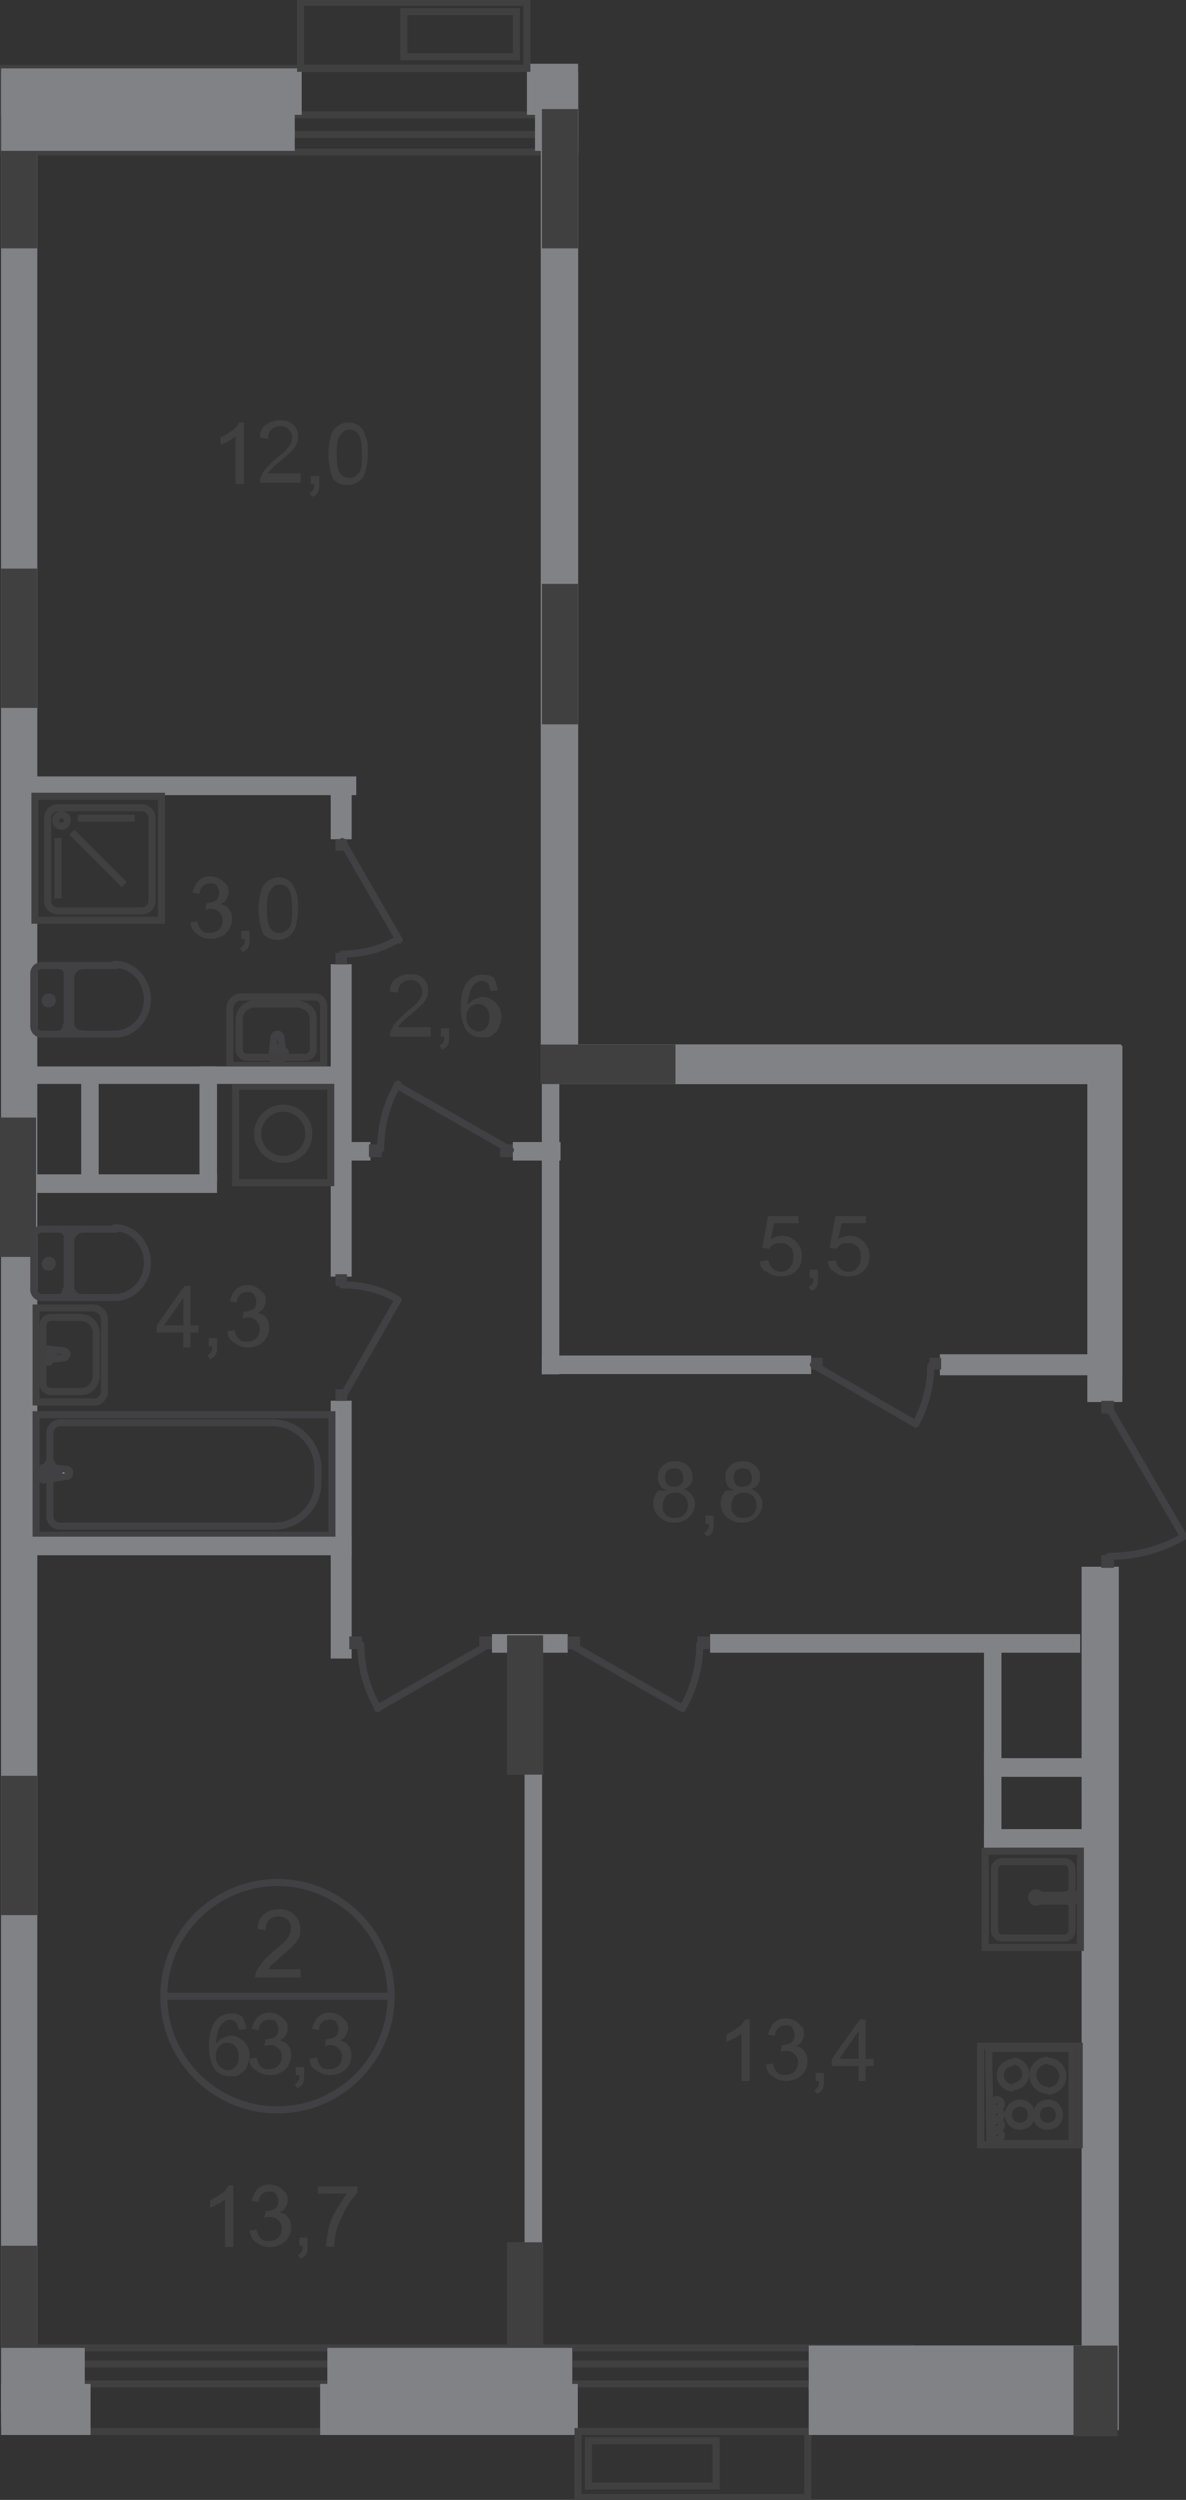 <?xml version="1.0" encoding="utf-8"?>
<!-- Generator: Adobe Illustrator 26.0.0, SVG Export Plug-In . SVG Version: 6.00 Build 0)  -->
<svg version="1.1" id="Слой_1" xmlns="http://www.w3.org/2000/svg" xmlns:xlink="http://www.w3.org/1999/xlink" x="0px" y="0px"
	 viewBox="0 0 513.4 1082" style="enable-background:new 0 0 513.4 1082;" xml:space="preserve">
<rect x="0" y="0" width="513.4" height="1082" fill="#333333" stroke="none"/>
<style type="text/css">
	.st0{fill-rule:evenodd;clip-rule:evenodd;fill:#808285;}
	.st1{fill-rule:evenodd;clip-rule:evenodd;fill:#404041;}
	.st2{fill:none;stroke:#414042;stroke-width:3;stroke-miterlimit:22.926;}
	.st3{fill:#FFFFFF;}
	.st4{fill:none;stroke:#414042;stroke-width:3;stroke-linecap:round;stroke-linejoin:round;stroke-miterlimit:10;}
	.st5{fill:none;stroke:#404041;stroke-width:3;stroke-miterlimit:22.926;}
	.st6{fill:none;stroke:#404041;stroke-width:3;stroke-miterlimit:10;}
	.st7{fill:#414042;}
	.st8{fill:none;stroke:#414042;stroke-width:3;}
	.st9{fill:#404041;}
</style>
<rect x="0.5" y="36.2" class="st0" width="15.6" height="1008.2"/>
<rect x="0.5" y="47.2" class="st1" width="15.6" height="60.3"/>
<rect x="0.5" y="246.1" class="st1" width="15.6" height="60.3"/>
<rect x="0.5" y="972" class="st1" width="15.6" height="60.3"/>
<rect x="0.5" y="768.6" class="st1" width="15.6" height="60.3"/>
<rect x="8" y="508.3" class="st0" width="85.9" height="8"/>
<rect y="483.7" class="st1" width="15.6" height="60.3"/>
<rect x="35.2" y="465.1" class="st0" width="7.5" height="50.2"/>
<rect x="143.2" y="606.3" class="st0" width="9" height="111.5"/>
<rect x="14.6" y="336.1" class="st0" width="139.6" height="8"/>
<rect x="143.2" y="417.4" class="st0" width="9" height="135.1"/>
<rect x="86.4" y="461.6" class="st0" width="7.5" height="50.2"/>
<rect x="143.2" y="339.6" class="st0" width="9" height="23.6"/>
<rect x="15.6" y="612.3" class="st2" width="128.1" height="52.2"/>
<path class="st2" d="M118,615.8H26.1c-2.5,0-4.5,2-4.5,4.5v36.2c0,2,2,4,4,4h93.4c10,0,18.6-8.5,18.6-18.6v-6.5
	C137.6,624.9,128.6,615.8,118,615.8z"/>
<path class="st3" d="M28.6,639l-9.5,1.5c-2,0.5-2-5.5,0-5.5l9.5,1c1,0,1.5,0.5,1.5,1.5S29.6,639,28.6,639z"/>
<path class="st2" d="M28.6,639l-9.5,1.5c-2,0.5-2-5.5,0-5.5l9.5,1c1,0,1.5,0.5,1.5,1.5S29.6,639,28.6,639z"/>
<path class="st4" d="M28.6,639l-9.5,1.5c-2,0.5-2-5.5,0-5.5l9.5,1c1,0,1.5,0.5,1.5,1.5S29.6,639,28.6,639z"/>
<path class="st3" d="M21.6,641L21.6,641c-0.5,0-1-0.5-1-1v-2h-2c-0.5,0-1-0.5-1-1s0.5-1,1-1h2v-2c0-0.5,0.5-1,1-1c0.5,0,1,0.5,1,1v2
	h2c0.5,0,1,0.5,1,1s-0.5,1-1,1h-2v2C22.1,640.5,22.1,641,21.6,641z"/>
<path class="st4" d="M21.6,641L21.6,641c-0.5,0-1-0.5-1-1v-2h-2c-0.5,0-1-0.5-1-1s0.5-1,1-1h2v-2c0-0.5,0.5-1,1-1c0.5,0,1,0.5,1,1v2
	h2c0.5,0,1,0.5,1,1s-0.5,1-1,1h-2v2C22.1,640.5,22.1,641,21.6,641z"/>
<path class="st4" d="M21.6,641L21.6,641c-0.5,0-1-0.5-1-1v-2h-2c-0.5,0-1-0.5-1-1s0.5-1,1-1h2v-2c0-0.5,0.5-1,1-1c0.5,0,1,0.5,1,1v2
	h2c0.5,0,1,0.5,1,1s-0.5,1-1,1h-2v2C22.1,640.5,22.1,641,21.6,641z"/>
<path class="st4" d="M27.6,587.7l-8.5,1c-1.5,0-2-5,0-5l8.5,1c0.5,0,1.5,0.5,1.5,1.5C28.6,587.2,28.1,587.7,27.6,587.7z"/>
<path class="st4" d="M21.1,589.7L21.1,589.7c-0.5,0-0.5-0.5-0.5-0.5v-1.5h-1.5c-0.5,0-0.5-0.5-0.5-0.5c0-0.5,0.5-0.5,0.5-0.5h1.5
	v-1.5c0-0.5,0.5-0.5,0.5-0.5c0.5,0,0.5,0.5,0.5,0.5v1.5h1.5c0.5,0,0.5,0.5,0.5,0.5c0,0.5-0.5,0.5-0.5,0.5h-1.5v1.5
	C21.6,589.2,21.1,589.7,21.1,589.7z"/>
<path class="st5" d="M41.2,606.8H15.6v-40.7h24.6c2.5,0,5,2,5,5v32.1C44.7,604.8,43.2,606.8,41.2,606.8z"/>
<path class="st5" d="M35.2,602.3H22.1c-2,0-3.5-1.5-3.5-3.5v-25.1c0-2,1.5-3.5,3.5-3.5h12.6c4,0,7,3,7,7v18.1
	C41.7,599.3,38.7,602.3,35.2,602.3z"/>
<rect x="102" y="470.2" class="st5" width="41.2" height="41.7"/>
<path class="st5" d="M122.6,501.8L122.6,501.8c-6,0-11.1-5-11.1-11.1l0,0c0-6,5-11.1,11.1-11.1l0,0c6,0,11.1,5,11.1,11.1l0,0
	C133.6,497.3,128.6,501.8,122.6,501.8z"/>
<rect x="147.2" y="494.3" class="st0" width="7.5" height="8"/>
<path class="st4" d="M121.6,449.1l1,8.5c0,1.5-5,2-5,0l1-8.5c0-0.5,0.5-1.5,1.5-1.5C121.1,447.6,121.6,448.6,121.6,449.1z"/>
<path class="st4" d="M123.6,455.6L123.6,455.6c0,0.5-0.5,0.5-0.5,0.5h-1.5v1.5c0,0.5-0.5,0.5-0.5,0.5c-0.5,0-0.5-0.5-0.5-0.5v-1.5
	h-1.5c-0.5,0-0.5-0.5-0.5-0.5c0-0.5,0.5-0.5,0.5-0.5h1.5v-1.5c0-0.5,0.5-0.5,0.5-0.5c0.5,0,0.5,0.5,0.5,0.5v1.5h1.5
	C123.1,455.1,123.6,455.1,123.6,455.6z"/>
<path class="st5" d="M140.1,435.5v25.6H99.5v-24.6c0-2.5,2-5,5-5h32.1C138.6,431.5,140.1,433.5,140.1,435.5z"/>
<path class="st5" d="M135.6,441v13.1c0,2-1.5,3.5-3.5,3.5H107c-2,0-3.5-1.5-3.5-3.5v-12.6c0-4,3-7,7-7h18.1
	C133.1,435,135.6,437.5,135.6,441z"/>
<path class="st4" d="M18.1,417.9c-2,0-3.5,1.5-3.5,3.5"/>
<line class="st4" x1="18.1" y1="417.9" x2="50.2" y2="417.9"/>
<path class="st4" d="M49.7,447.6c7.5,0,14.1-6.5,14.1-15.1c0-8-6-15.1-14.1-15.1"/>
<line class="st4" x1="50.2" y1="447.6" x2="18.6" y2="447.6"/>
<path class="st4" d="M14.6,444.1c0,2,1.5,3.5,3.5,3.5"/>
<line class="st4" x1="14.6" y1="444.1" x2="14.6" y2="421.9"/>
<path class="st4" d="M19.6,433c0,1,0.5,1.5,1.5,1.5s1.5-1,1.5-1.5c0-1-0.5-1.5-1.5-1.5C20.6,431.5,19.6,432,19.6,433z"/>
<path class="st4" d="M25.1,447.6c2,0,3.5-1.5,3.5-3.5"/>
<line class="st4" x1="29.1" y1="444.1" x2="29.1" y2="421.9"/>
<path class="st4" d="M29.1,421.4c0-2-1.5-3.5-3.5-3.5"/>
<path class="st4" d="M35.7,417.9c-2.5,0-5,2.5-5,5"/>
<line class="st4" x1="30.6" y1="423" x2="30.6" y2="443"/>
<path class="st4" d="M30.6,442.5c0,3,2,5,5,5"/>
<rect x="15.1" y="344.6" class="st5" width="54.8" height="53.7"/>
<path class="st5" d="M65.8,354.1v35.7c0,2.5-2,4.5-4.5,4.5H25.1c-2.5,0-4.5-2-4.5-4.5v-35.7c0-2.5,2-4.5,4.5-4.5h36.2
	C63.8,349.6,65.8,351.6,65.8,354.1z"/>
<path class="st5" d="M29.1,355.1L29.1,355.1c0,1.5-1,2.5-2.5,2.5l0,0c-1.5,0-2.5-1-2.5-2.5l0,0c0-1.5,1-2.5,2.5-2.5l0,0
	C28.1,352.6,29.1,353.6,29.1,355.1z"/>
<line class="st5" x1="25.1" y1="362.7" x2="25.1" y2="388.8"/>
<line class="st5" x1="33.7" y1="354.1" x2="58.3" y2="354.1"/>
<line class="st5" x1="31.1" y1="360.2" x2="53.7" y2="382.8"/>
<rect x="12.6" y="461.6" class="st0" width="134.1" height="7.5"/>
<rect x="6.5" y="665.1" class="st0" width="145.7" height="8"/>
<path class="st4" d="M18.1,532c-2,0-3.5,1.5-3.5,3.5"/>
<line class="st4" x1="18.1" y1="532" x2="50.2" y2="532"/>
<path class="st4" d="M49.7,561.6c7.5,0,14.1-6.5,14.1-15.1c0-8-6-15.1-14.1-15.1"/>
<line class="st4" x1="50.2" y1="561.6" x2="18.6" y2="561.6"/>
<path class="st4" d="M14.6,558.1c0,2,1.5,3.5,3.5,3.5"/>
<line class="st4" x1="14.6" y1="558.6" x2="14.6" y2="536"/>
<path class="st4" d="M19.6,547c0,1,0.5,1.5,1.5,1.5s1.5-1,1.5-1.5c0-1-0.5-1.5-1.5-1.5C20.6,545.5,19.6,546,19.6,547z"/>
<path class="st4" d="M25.1,561.6c2,0,3.5-1.5,3.5-3.5"/>
<line class="st4" x1="29.1" y1="558.6" x2="29.1" y2="536"/>
<path class="st4" d="M29.1,535.5c0-2-1.5-3.5-3.5-3.5"/>
<path class="st4" d="M35.7,532c-2.5,0-5,2.5-5,5"/>
<line class="st4" x1="30.6" y1="537.5" x2="30.6" y2="557.1"/>
<path class="st4" d="M30.6,556.6c0,3,2,5,5,5"/>
<rect x="234.1" y="31.6" class="st0" width="16.1" height="437"/>
<rect x="234.6" y="47.2" class="st1" width="15.6" height="60.3"/>
<rect x="234.6" y="252.7" class="st1" width="15.6" height="60.8"/>
<rect x="406.9" y="586.2" class="st0" width="71.8" height="9"/>
<rect x="470.7" y="452.6" class="st0" width="15.1" height="154.2"/>
<rect x="234.6" y="452.1" class="st0" width="250.7" height="17.1"/>
<rect x="234.1" y="452.1" class="st1" width="58.3" height="17.1"/>
<rect x="227.1" y="716.3" class="st0" width="7.5" height="327"/>
<rect x="219.5" y="970.5" class="st1" width="15.6" height="60.8"/>
<rect x="234.6" y="468.2" class="st0" width="7.5" height="126.6"/>
<rect x="234.6" y="586.7" class="st0" width="116.5" height="8"/>
<rect x="222" y="494.3" class="st0" width="20.6" height="8"/>
<rect x="145.7" y="494.3" class="st0" width="14.6" height="8"/>
<rect x="307.4" y="707.3" class="st0" width="160.2" height="8"/>
<rect x="426" y="761" class="st0" width="45.7" height="8"/>
<rect x="426" y="710.8" class="st0" width="7.5" height="89.4"/>
<rect x="426" y="791.7" class="st0" width="45.7" height="8"/>
<line class="st6" x1="464.1" y1="927.8" x2="464.1" y2="886.6"/>
<line class="st6" x1="464.1" y1="886.6" x2="428" y2="886.6"/>
<line class="st6" x1="428" y1="886.6" x2="428.5" y2="927.8"/>
<line class="st6" x1="428.5" y1="927.8" x2="464.1" y2="927.8"/>
<path class="st6" d="M438.5,892.1c3,0,5.5,2.5,5.5,5.5s-2.5,5.5-5.5,5.5"/>
<path class="st6" d="M438.5,903.7c-3,0-5.5-2.5-5.5-5.5s2.5-5.5,5.5-5.5"/>
<path class="st6" d="M453.6,910.2c2.5,0,5,2,5,5s-2,5-5,5"/>
<path class="st6" d="M453.6,920.3c-3,0-5-2-5-5c0-2.5,2-5,5-5"/>
<path class="st6" d="M441.5,910.2c2.5,0,5,2,5,5s-2,5-5,5"/>
<path class="st6" d="M441.5,920.3c-2.5,0-5-2-5-5c0-2.5,2-5,5-5"/>
<path class="st6" d="M453.6,892.1c3.5,0,6.5,3,6.5,6.5c0,3.5-3,6.5-6.5,6.5"/>
<path class="st6" d="M453.6,904.7c-3.5,0-6.5-3-6.5-6.5c0-3.5,3-6.5,6.5-6.5"/>
<path class="st6" d="M431.5,922.3c1,0,2,1,2,2s-1,2-2,2c-1,0-2-1-2-2S430.5,922.3,431.5,922.3z"/>
<path class="st6" d="M431.5,917.7c1,0,2,1,2,2s-1,2-2,2c-1,0-2-1-2-2S430.5,917.7,431.5,917.7z"/>
<path class="st6" d="M431.5,913.2c1,0,2,1,2,2s-1,2-2,2c-1,0-2-1-2-2S430.5,913.2,431.5,913.2z"/>
<path class="st6" d="M431.5,908.7c1,0,2,1,2,2s-1,2-2,2c-1,0-2-1-2-2S430.5,908.7,431.5,908.7z"/>
<rect x="424.5" y="885.6" class="st6" width="42.7" height="42.7"/>
<path class="st6" d="M448.6,819.3c1,0,2,1,2,2s-1,2-2,2c-1,0-2-1-2-2S447.1,819.3,448.6,819.3z"/>
<line class="st6" x1="459.6" y1="822.3" x2="463.6" y2="823.3"/>
<path class="st6" d="M463.6,819.3c1,0,2,0.5,2,1.5s-0.5,2-1.5,2.5h-0.5"/>
<line class="st6" x1="463.6" y1="819.3" x2="459.6" y2="820.8"/>
<path class="st6" d="M459.6,822.3c-0.5,0-0.5-0.5-0.5-1s0.5-0.5,0.5-0.5"/>
<line class="st6" x1="461.1" y1="820.3" x2="449.6" y2="820.3"/>
<path class="st6" d="M449.1,820.3L449.1,820.3"/>
<path class="st6" d="M449.1,822.3c-0.5-0.5-0.5-1.5,0-2"/>
<path class="st6" d="M449.6,822.8C449.1,822.8,449.1,822.3,449.6,822.8"/>
<line class="st6" x1="449.6" y1="822.8" x2="461.1" y2="822.8"/>
<line class="st6" x1="461.1" y1="822.8" x2="459.6" y2="822.3"/>
<path class="st6" d="M459.6,822.3c-0.5,0-0.5-0.5-0.5-1s0.5-0.5,0.5-0.5"/>
<line class="st6" x1="459.6" y1="820.8" x2="461.1" y2="820.3"/>
<path class="st5" d="M430.5,809.2v26.1c0,2,1.5,3.5,3.5,3.5h26.6c2,0,3.5-1.5,3.5-3.5v-26.1c0-2-1.5-3.5-3.5-3.5H434
	C432,805.7,430.5,807.2,430.5,809.2z"/>
<rect x="426.5" y="801.2" class="st5" width="41.2" height="41.7"/>
<rect x="141.7" y="1016.2" class="st0" width="106" height="33.7"/>
<rect x="138.6" y="1031.8" class="st0" width="111.5" height="22.1"/>
<rect x="130.1" y="1" class="st5" width="98" height="28.6"/>
<rect x="174.8" y="5" class="st5" width="48.7" height="19.6"/>
<rect x="250.2" y="1052.4" class="st5" width="99.5" height="28.6"/>
<rect x="254.7" y="1056.4" class="st5" width="55.3" height="19.6"/>
<rect x="145.2" y="551.5" class="st7" width="5" height="5"/>
<line class="st4" x1="148.2" y1="604.8" x2="172.3" y2="562.6"/>
<path class="st4" d="M148.2,556.1c8.5,0,17.1,2,24.1,6.5"/>
<rect x="145.2" y="601.3" class="st7" width="5" height="5"/>
<rect x="145.2" y="412.4" class="st7" width="5" height="5"/>
<line class="st4" x1="148.2" y1="364.2" x2="172.8" y2="406.9"/>
<path class="st4" d="M148.2,412.9c8.5,0,17.1-2,24.1-6.5"/>
<rect x="145.2" y="363.2" class="st7" width="5" height="5"/>
<rect x="159.7" y="495.3" class="st7" width="5.5" height="5.5"/>
<line class="st4" x1="221" y1="497.8" x2="171.8" y2="469.7"/>
<path class="st4" d="M164.8,497.3c0-10,2.5-19.6,7.5-28.1"/>
<rect x="216.5" y="495.3" class="st7" width="5.5" height="5.5"/>
<rect x="301.9" y="708.3" class="st7" width="5.5" height="5.5"/>
<line class="st4" x1="247.1" y1="711.8" x2="295.4" y2="739.4"/>
<path class="st4" d="M302.9,711.8c0,9.5-2.5,19.1-7.5,27.6"/>
<rect x="245.6" y="708.3" class="st7" width="5.5" height="5.5"/>
<rect x="151.2" y="708.3" class="st7" width="5.5" height="5.5"/>
<line class="st4" x1="211.5" y1="711.8" x2="163.3" y2="739.4"/>
<path class="st4" d="M156.2,711.8c0,9.5,2.5,19.1,7.5,27.6"/>
<rect x="207.5" y="708.3" class="st7" width="5.5" height="5.5"/>
<rect x="476.7" y="673.1" class="st7" width="5.5" height="5.5"/>
<line class="st4" x1="479.7" y1="608.8" x2="512.4" y2="665.1"/>
<path class="st4" d="M480.2,673.6c11.6,0,22.6-3,32.1-8.5"/>
<rect x="476.7" y="606.3" class="st7" width="5.5" height="5.5"/>
<rect x="213" y="707.3" class="st0" width="32.7" height="8"/>
<rect x="219.5" y="707.8" class="st1" width="15.6" height="60.3"/>
<rect x="402.4" y="587.7" class="st7" width="5" height="5"/>
<line class="st4" x1="352.1" y1="590.7" x2="396.3" y2="616.3"/>
<path class="st4" d="M402.9,591.2c0,9-2.5,17.6-6.5,25.1"/>
<rect x="351.1" y="587.7" class="st7" width="5" height="5"/>
<rect x="350.1" y="1015.2" class="st0" width="119.6" height="19.1"/>
<rect x="350.1" y="1031.8" class="st0" width="122.1" height="22.1"/>
<path class="st8" d="M120.1,913.2c27.1,0,49.2-22.1,49.2-49.2c0-27.1-22.1-49.2-49.2-49.2c-27.1,0-49.2,22.1-49.2,49.2
	S92.9,913.2,120.1,913.2z"/>
<line class="st2" x1="70.8" y1="864" x2="169.3" y2="864"/>
<g>
	<path class="st9" d="M130.1,852.4v3.5h-19.6c0-1,0-1.5,0.5-2.5c0.5-1.5,1.5-2.5,2.5-4c1-1.5,2.5-2.5,4.5-4.5c3-2.5,5.5-4.5,6.5-6
		c1-1.5,1.5-3,1.5-4.5s-0.5-2.5-1.5-3.5c-1-1-2.5-1.5-4-1.5c-1.5,0-3,0.5-4,1.5c-1,1-1.5,2.5-1.5,4.5l-3.5-0.5c0-2.5,1-5,3-6.5
		c1.5-1.5,4-2,6.5-2c3,0,5,1,6.5,2.5c1.5,1.5,2.5,3.5,2.5,6c0,1,0,2.5-0.5,3.5c-0.5,1-1.5,2.5-2.5,3.5s-3,3-5.5,5c-2,2-3.5,3-4,3.5
		c-0.5,0.5-1,1.5-1.5,2L130.1,852.4L130.1,852.4z"/>
</g>
<g>
	<path class="st9" d="M106.5,878.1l-3,0.5c-0.5-1.5-0.5-2-1-3c-1-1-2-1.5-3-1.5c-1,0-2,0.5-2.5,1c-1,0.5-2,2-2.5,3.5
		c-0.5,1.5-1,3.5-1,6c1-1,1.5-2,3-2.5c1.5-0.5,2.5-1,3.5-1c2,0,4,1,5.5,2.5c1.5,1.5,2.5,3.5,2.5,6c0,1.5-0.5,3-1,4.5
		c-0.5,1.5-1.5,2.5-3,3.5c-1,1-2.5,1-4.5,1c-2.5,0-5-1-6.5-3c-1.5-2-2.5-5.5-2.5-10c0-5,1-9,3-11.1c1.5-2,4-3,6.5-3c2,0,4,0.5,5,1.5
		C105.5,874.5,106.5,876.1,106.5,878.1z M93.4,889.6c0,1,0,2,0.5,3c0.5,1,1,2,2,2.5c1,0.5,1.5,1,2.5,1c1.5,0,2.5-0.5,3.5-1.5
		c1-1,1.5-2.5,1.5-4.5s-0.5-3.5-1.5-4.5c-1-1-2-1.5-3.5-1.5s-2.5,0.5-3.5,1.5C93.9,886.6,93.4,888.1,93.4,889.6z"/>
</g>
<g>
	<path class="st9" d="M108,891.1l3-0.5c0.5,2,1,3,2,4c1,1,2,1,3.5,1c1.5,0,3-0.5,4-1.5s1.5-2.5,1.5-4s-0.5-2.5-1.5-3.5
		s-2-1.5-3.5-1.5c-0.5,0-1.5,0-2.5,0.5l0.5-3h0.5c1.5,0,2.5-0.5,3.5-1c1-0.5,1.5-2,1.5-3.5c0-1-0.5-2-1-3s-2-1-3-1
		c-1.5,0-2.5,0.5-3,1c-1,1-1.5,2-1.5,3.5l-3-0.5c0.5-2,1.5-4,2.5-5c1-1,3-2,5-2c1.5,0,3,0.5,4,1s2,1.5,3,2.5c1,1,1,2,1,3.5
		c0,1-0.5,2-1,3c-0.5,1-1.5,1.5-2.5,2c1.5,0.5,3,1,3.5,2c1,1,1.5,2.5,1.5,4.5c0,2.5-1,4.5-2.5,6c-1.5,1.5-4,2.5-6.5,2.5s-4-0.5-6-2
		C109,895.1,108,893.6,108,891.1z"/>
</g>
<g>
	<path class="st9" d="M128.1,898.2v-3.5h3.5v3.5c0,1.5,0,2.5-0.5,3.5c-0.5,1-1,1.5-2.5,2l-1-1.5c0.5-0.5,1-0.5,1.5-1.5
		c0.5-0.5,0.5-1.5,0.5-2.5L128.1,898.2L128.1,898.2z"/>
</g>
<g>
	<path class="st9" d="M134.1,891.1l3-0.5c0.5,2,1,3,2,4c1,1,2,1,3.5,1c1.5,0,3-0.5,4-1.5s1.5-2.5,1.5-4s-0.5-2.5-1.5-3.5
		s-2-1.5-3.5-1.5c-0.5,0-1.5,0-2.5,0.5l0.5-3h0.5c1.5,0,2.5-0.5,3.5-1c1-0.5,1.5-2,1.5-3.5c0-1-0.5-2-1-3c-0.5-1-2-1-3-1
		c-1.5,0-2.5,0.5-3,1c-1,1-1.5,2-1.5,3.5l-3-0.5c0.5-2,1.5-4,2.5-5c1-1,3-2,5-2c1.5,0,3,0.5,4,1s2,1.5,3,2.5s1,2,1,3.5
		c0,1-0.5,2-1,3c-0.5,1-1.5,1.5-2.5,2c1.5,0.5,3,1,3.5,2c1,1,1.5,2.5,1.5,4.5c0,2.5-1,4.5-2.5,6c-1.5,1.5-4,2.5-6.5,2.5s-4-0.5-6-2
		C135.1,895.1,134.1,893.6,134.1,891.1z"/>
</g>
<g>
	<path class="st9" d="M105,209.5h-3v-20.6c-1,0.5-2,1.5-3,2c-1.5,0.5-2.5,1.5-3.5,1.5v-3c2-1,3.5-2,5-3c1.5-1,2.5-2.5,3-3.5h2v26.6
		H105z"/>
</g>
<g>
	<path class="st9" d="M130.1,205.9v3h-17.6c0-1,0-1.5,0.5-2.5c0.5-1,1-2.5,2-3.5s2.5-2.5,4-4c3-2.5,5-4,6-5.5c1-1.5,1.5-2.5,1.5-4
		s-0.5-2.5-1.5-3.5c-1-1-2-1.5-3.5-1.5c-1.5,0-3,0.5-4,1.5s-1.5,2-1.5,4l-3.5-0.5c0-2.5,1-4.5,2.5-5.5c1.5-1,3.5-2,6-2s4.5,0.5,6,2
		c1.5,1.5,2,3,2,5c0,1,0,2-0.5,3c-0.5,1-1,2-2,3c-1,1-2.5,2.5-5,4.5c-2,1.5-3,2.5-4,3.5c-1,1-1,1-1.5,2h14.1V205.9z"/>
</g>
<g>
	<path class="st9" d="M134.6,209.5v-3.5h3.5v3.5c0,1.5,0,2.5-0.5,3.5c-0.5,1-1,1.5-2.5,2l-1-1.5c0.5-0.5,1-0.5,1.5-1.5
		c0.5-0.5,0.5-1.5,0.5-2.5C136.1,209.5,134.6,209.5,134.6,209.5z"/>
</g>
<g>
	<path class="st9" d="M142.2,196.4c0-3,0.5-5.5,1-7.5c0.5-2,1.5-3.5,3-4.5c1.5-1,3-1.5,5-1.5c1.5,0,2.5,0.5,3.5,1
		c1,0.5,2,1.5,2.5,2.5c0.5,1,1,2.5,1.5,4c0.5,1.5,0.5,3.5,0.5,6c0,3-0.5,5.5-1,7.5c-0.5,2-1.5,3.5-3,4.5s-3,1.5-5,1.5
		c-2.5,0-4.5-1-6-2.5C143.2,204.9,142.2,200.9,142.2,196.4z M145.7,196.4c0,4.5,0.5,7,1.5,8.5s2.5,2,4,2c1.5,0,2.5-0.5,4-2
		c1.5-1.5,1.5-4.5,1.5-8.5c0-4.5-0.5-7-1.5-8.5s-2.5-2-4-2c-1.5,0-2.5,0.5-3.5,2C146.2,188.9,145.7,191.9,145.7,196.4z"/>
</g>
<g>
	<path class="st9" d="M288.8,645c-1.5-0.5-2.5-1-3-2s-1-2-1-3.5c0-2,0.5-3.5,2-5c1.5-1.5,3-2,5.5-2s4,0.5,5.5,2c1.5,1.5,2,3,2,5
		c0,1-0.5,2.5-1,3c-0.5,1-1.5,1.5-3,2c1.5,0.5,3,1.5,3.5,2.5c1,1,1.5,2.5,1.5,4c0,2.5-1,4-2.5,5.5c-1.5,1.5-3.5,2.5-6.5,2.5
		s-4.5-1-6.5-2.5c-1.5-1.5-2.5-3.5-2.5-6c0-1.5,0.5-3,1.5-4.5C285.3,644.5,287.3,645.5,288.8,645z M286.8,652c0,1,0,2,0.5,2.5
		c0.5,0.5,1,1.5,2,2c1,0.5,2,0.5,3,0.5c1.5,0,3-0.5,4-1.5s1.5-2.5,1.5-4c0-1.5-0.5-3-1.5-4s-2.5-1.5-4-1.5c-1.5,0-3,0.5-4,1.5
		C287.3,649,286.8,650.5,286.8,652z M287.8,639.5c0,1,0.5,2.5,1,3c1,1,2,1,3,1c1,0,2.5-0.5,3-1c1-1,1-2,1-3s-0.5-2-1-3c-1-1-2-1-3-1
		c-1,0-2.5,0.5-3,1C288.3,637.4,287.8,638.5,287.8,639.5z"/>
</g>
<g>
	<path class="st9" d="M305.4,659.5V656h3.5v3.5c0,1.5,0,2.5-0.5,3.5s-1,1.5-2.5,2l-1-1.5c0.5-0.5,1-0.5,1.5-1.5
		c0.5-0.5,0.5-1.5,0.5-2.5L305.4,659.5L305.4,659.5z"/>
</g>
<g>
	<path class="st9" d="M318,645c-1.5-0.5-2.5-1-3-2c-0.5-1-1-2-1-3.5c0-2,0.5-3.5,2-5c1.5-1.5,3-2,5.5-2s4,0.5,5.5,2c1.5,1.5,2,3,2,5
		c0,1-0.5,2.5-1,3c-0.5,1-1.5,1.5-3,2c1.5,0.5,3,1.5,3.5,2.5c1,1,1.5,2.5,1.5,4c0,2.5-1,4-2.5,5.5C326,658,324,659,321,659
		s-4.5-1-6.5-2.5c-1.5-1.5-2.5-3.5-2.5-6c0-1.5,0.5-3,1.5-4.5C314.5,644.5,316.5,645.5,318,645z M316.5,652c0,1,0,2,0.5,2.5
		c0.5,0.5,1,1.5,2,2c1,0.5,2,0.5,3,0.5c1.5,0,3-0.5,4-1.5c1-1,1.5-2.5,1.5-4c0-1.5-0.5-3-1.5-4c-1-1-2.5-1.5-4-1.5
		c-1.5,0-3,0.5-4,1.5C317,649,316.5,650.5,316.5,652z M317.5,639.5c0,1,0.5,2.5,1,3c1,1,2,1,3,1c1,0,2.5-0.5,3-1c1-1,1-2,1-3
		s-0.5-2-1-3c-1-1-2-1-3-1c-1,0-2.5,0.5-3,1C318,637.4,317.5,638.5,317.5,639.5z"/>
</g>
<g>
	<path class="st9" d="M329,546l3.5-0.5c0.5,1.5,1,3,2,3.5c1,1,2,1.5,3.5,1.5s3-0.5,4-2c1-1,1.5-2.5,1.5-4.5c0-2-0.5-3.5-1.5-4.5
		c-1-1-2.5-1.5-4-1.5c-1,0-2,0-3,0.5c-1,0.5-1.5,1-2,2l-3-0.5l2.5-13.6h13.1v3h-10.5l-1.5,7c1.5-1,3.5-1.5,5-1.5c2.5,0,4.5,1,6,2.5
		c1.5,1.5,2.5,3.5,2.5,6c0,2.5-0.5,4.5-2,6c-1.5,2-4,3-7,3c-2.5,0-4.5-0.5-6-2C330,550,329,548,329,546z"/>
</g>
<g>
	<path class="st9" d="M350.6,553.1v-3.5h3.5v3.5c0,1.5,0,2.5-0.5,3.5c-0.5,1-1,1.5-2.5,2l-1-1.5c0.5-0.5,1-0.5,1.5-1.5
		c0.5-0.5,0.5-1.5,0.5-2.5C352.1,553.1,350.6,553.1,350.6,553.1z"/>
</g>
<g>
	<path class="st9" d="M358.2,546l3.5-0.5c0.5,1.5,1,3,2,3.5c1,1,2,1.5,3.5,1.5s3-0.5,4-2c1-1,1.5-2.5,1.5-4.5c0-2-0.5-3.5-1.5-4.5
		c-1-1-2.5-1.5-4-1.5c-1,0-2,0-3,0.5c-1,0.5-1.5,1-2,2l-3-0.5l2.5-13.6h13.1v3h-10.5l-1.5,7c1.5-1,3.5-1.5,5-1.5c2.5,0,4.5,1,6,2.5
		c1.5,1.5,2.5,3.5,2.5,6c0,2.5-0.5,4.5-2,6c-1.5,2-4,3-7,3c-2.5,0-4.5-0.5-6-2C359.7,550,358.7,548,358.2,546z"/>
</g>
<g>
	<path class="st9" d="M82.4,399.3l3-0.5c0.5,2,1,3,2,4c1,1,2,1,3.5,1c1.5,0,3-0.5,4-1.5c1-1,1.5-2.5,1.5-4s-0.5-2.5-1.5-3.5
		s-2-1.5-3.5-1.5c-0.5,0-1.5,0-2.5,0.5l0.5-3h0.5c1.5,0,2.5-0.5,3.5-1c1-0.5,1.5-2,1.5-3.5c0-1-0.5-2-1-3s-2-1-3-1
		c-1.5,0-2.5,0.5-3,1c-1,1-1.5,2-1.5,3.5l-3-0.5c0.5-2,1.5-4,2.5-5c1-1,3-2,5-2c1.5,0,3,0.5,4,1s2,1.5,3,2.5s1,2,1,3.5
		c0,1-0.5,2-1,3c-0.5,1-1.5,1.5-2.5,2c1.5,0.5,3,1,3.5,2c1,1,1.5,2.5,1.5,4.5c0,2.5-1,4.5-2.5,6c-1.5,1.5-4,2.5-6.5,2.5s-4-0.5-6-2
		C83.9,403.4,82.9,401.9,82.4,399.3z"/>
</g>
<g>
	<path class="st9" d="M104.5,406.4v-3.5h3.5v3.5c0,1.5,0,2.5-0.5,3.5s-1,1.5-2.5,2l-1-1.5c0.5-0.5,1-0.5,1.5-1.5
		c0.5-0.5,0.5-1.5,0.5-2.5C106,406.4,104.5,406.4,104.5,406.4z"/>
</g>
<g>
	<path class="st9" d="M112,393.3c0-3,0.5-5.5,1-7.5c0.5-2,1.5-3.5,3-4.5c1.5-1,3-1.5,5-1.5c1.5,0,2.5,0.5,3.5,1c1,0.5,2,1.5,2.5,2.5
		c0.5,1,1,2.5,1.5,4s0.5,3.5,0.5,6c0,3-0.5,5.5-1,7.5c-0.5,2-1.5,3.5-3,4.5c-1.5,1-3,1.5-5,1.5c-2.5,0-4.5-1-6-2.5
		C113,401.9,112,398.3,112,393.3z M115.5,393.3c0,4.5,0.5,7,1.5,8.5s2.5,2,4,2c1.5,0,2.5-0.5,4-2c1.5-1.5,1.5-4.5,1.5-8.5
		c0-4.5-0.5-7-1.5-8.5c-1-1.5-2.5-2-4-2c-1.5,0-2.5,0.5-3.5,2C116,386.3,115.5,388.8,115.5,393.3z"/>
</g>
<g>
	<path class="st9" d="M79.4,582.7v-6H67.8v-3l12.1-17.1h2.5v17.1h3.5v3h-3.5v6.5h-3V582.7z M79.4,573.7v-12.1l-8.5,12.1H79.4z"/>
</g>
<g>
	<path class="st9" d="M90.4,582.7v-3.5h3.5v3.5c0,1.5,0,2.5-0.5,3.5c-0.5,1-1,1.5-2.5,2l-1-1.5c0.5-0.5,1-0.5,1.5-1.5
		c0.5-0.5,0.5-1.5,0.5-2.5C91.9,582.7,90.4,582.7,90.4,582.7z"/>
</g>
<g>
	<path class="st9" d="M98.5,576.2l3-0.5c0.5,2,1,3,2,4c1,1,2,1,3.5,1c1.5,0,3-0.5,4-1.5c1-1,1.5-2.5,1.5-4s-0.5-2.5-1.5-3.5
		c-1-1-2-1.5-3.5-1.5c-0.5,0-1.5,0-2.5,0.5l0.5-3h0.5c1.5,0,2.5-0.5,3.5-1c1-0.5,1.5-2,1.5-3.5c0-1-0.5-2-1-3c-0.5-1-2-1-3-1
		c-1.5,0-2.5,0.5-3,1c-1,1-1.5,2-1.5,3.5l-3-0.5c0.5-2,1.5-4,2.5-5c1-1,3-2,5-2c1.5,0,3,0.5,4,1c1,0.5,2,1.5,3,2.5c1,1,1,2,1,3.5
		c0,1-0.5,2-1,3c-0.5,1-1.5,1.5-2.5,2c1.5,0.5,3,1,3.5,2c1,1,1.5,2.5,1.5,4.5c0,2.5-1,4.5-2.5,6c-1.5,1.5-4,2.5-6.5,2.5s-4-0.5-6-2
		C99.5,580.2,98.5,578.2,98.5,576.2z"/>
</g>
<g>
	<path class="st9" d="M324,900.7h-3v-20.6c-1,0.5-2,1.5-3,2c-1.5,0.5-2.5,1.5-3.5,1.5v-3c2-1,3.5-2,5-3c1.5-1,2.5-2.5,3-3.5h2v26.6
		H324z"/>
</g>
<g>
	<path class="st9" d="M331.5,893.6l3-0.5c0.5,2,1,3,2,4c1,1,2,1,3.5,1c1.5,0,3-0.5,4-1.5c1-1,1.5-2.5,1.5-4c0-1.5-0.5-2.5-1.5-3.5
		c-1-1-2-1.5-3.5-1.5c-0.5,0-1.5,0-2.5,0.5l0.5-3h0.5c1.5,0,2.5-0.5,3.5-1c1-0.5,1.5-2,1.5-3.5c0-1-0.5-2-1-3c-0.5-1-2-1-3-1
		c-1.5,0-2.5,0.5-3,1c-1,1-1.5,2-1.5,3.5l-3-0.5c0.5-2,1.5-4,2.5-5c1-1,3-2,5-2c1.5,0,3,0.5,4,1c1,0.5,2,1.5,3,2.5c1,1,1,2,1,3.5
		c0,1-0.5,2-1,3c-0.5,1-1.5,1.5-2.5,2c1.5,0.5,3,1,3.5,2c1,1,1.5,2.5,1.5,4.5c0,2.5-1,4.5-2.5,6c-1.5,1.5-4,2.5-6.5,2.5s-4-0.5-6-2
		C332.5,897.7,332,895.6,331.5,893.6z"/>
</g>
<g>
	<path class="st9" d="M353.1,900.7v-3.5h3.5v3.5c0,1.5,0,2.5-0.5,3.5c-0.5,1-1,1.5-2.5,2l-1-1.5c0.5-0.5,1-0.5,1.5-1.5
		c0.5-0.5,0.5-1.5,0.5-2.5L353.1,900.7L353.1,900.7z"/>
</g>
<g>
	<path class="st9" d="M371.7,900.7v-6.5h-11.6v-3l12.1-17.1h2.5v17.1h3.5v3h-3.5v6.5H371.7z M371.7,891.1v-12.1l-8.5,12.1H371.7z"/>
</g>
<g>
	<path class="st9" d="M100.5,972.5h-3v-20.6c-1,0.5-2,1.5-3,2c-1.5,0.5-2.5,1.5-3.5,1.5v-3c2-1,3.5-2,5-3c1.5-1,2.5-2.5,3-3.5h2
		v26.6H100.5z"/>
</g>
<g>
	<path class="st9" d="M108,965.5l3-0.5c0.5,2,1,3,2,4c1,1,2,1,3.5,1c1.5,0,3-0.5,4-1.5s1.5-2.5,1.5-4c0-1.5-0.5-2.5-1.5-3.5
		s-2-1.5-3.5-1.5c-0.5,0-1.5,0-2.5,0.5l0.5-3h0.5c1.5,0,2.5-0.5,3.5-1c1-0.5,1.5-2,1.5-3.5c0-1-0.5-2-1-3s-2-1-3-1
		c-1.5,0-2.5,0.5-3,1c-1,1-1.5,2-1.5,3.5l-3-0.5c0.5-2,1.5-4,2.5-5c1-1,3-2,5-2c1.5,0,3,0.5,4,1c1,0.5,2,1.5,3,2.5c1,1,1,2,1,3.5
		c0,1-0.5,2-1,3c-0.5,1-1.5,1.5-2.5,2c1.5,0.5,3,1,3.5,2c1,1,1.5,2.5,1.5,4.5c0,2.5-1,4.5-2.5,6c-1.5,1.5-4,2.5-6.5,2.5s-4-0.5-6-2
		C109,969.5,108.5,967.5,108,965.5z"/>
</g>
<g>
	<path class="st9" d="M129.6,972.5v-4h3.5v3.5c0,1.5,0,2.5-0.5,3.5c-0.5,1-1,1.5-2.5,2l-1-1.5c0.5-0.5,1-0.5,1.5-1.5
		c0.5-0.5,0.5-1.5,0.5-2.5h-1.5V972.5z"/>
</g>
<g>
	<path class="st9" d="M137.6,949.4v-3h17.1v2.5c-1.5,2-3.5,4-5,7c-1.5,3-3,6-4,9c-0.5,2-1,4.5-1,7.5h-3.5c0-2,0.5-4.5,1-7.5
		c0.5-3,2-6,3.5-8.5c1.5-2.5,3-5,4.5-7H137.6z"/>
</g>
<g>
	<path class="st9" d="M186.4,445.6v3h-17.6c0-1,0-1.5,0.5-2.5c0.5-1,1-2.5,2-3.5s2.5-2.5,4-4c3-2.5,5-4,6-5.5c1-1.5,1.5-2.5,1.5-4
		c0-1.5-0.5-2.5-1.5-3.5c-1-1-2-1.5-3.5-1.5s-3,0.5-4,1.5c-1,1-1.5,2-1.5,4l-3.5-0.5c0-2.5,1-4.5,2.5-5.5s3.5-2,6-2s4.5,0.5,6,2
		s2,3,2,5c0,1,0,2-0.5,3c-0.5,1-1,2-2,3c-1,1-2.5,2.5-5,4.5c-2,1.5-3,2.5-4,3.5s-1,1-1.5,2h14.1V445.6z"/>
</g>
<g>
	<path class="st9" d="M190.9,448.6v-3.5h3.5v3.5c0,1.5,0,2.5-0.5,3.5c-0.5,1-1,1.5-2.5,2l-1-1.5c0.5-0.5,1-0.5,1.5-1.5
		c0.5-0.5,0.5-1.5,0.5-2.5C192.4,448.6,190.9,448.6,190.9,448.6z"/>
</g>
<g>
	<path class="st9" d="M215.5,428.5l-3,0.5c-0.5-1.5-0.5-2-1-3c-1-1-2-1.5-3-1.5c-1,0-2,0.5-2.5,1c-1,0.5-2,2-2.5,3.5
		c-0.5,1.5-1,3.5-1,6c1-1,1.5-2,3-2.5s2.5-1,3.5-1c2,0,4,1,5.5,2.5s2.5,3.5,2.5,6c0,1.5-0.5,3-1,4.5c-0.5,1.5-1.5,2.5-3,3.5
		c-1,1-2.5,1-4.5,1c-2.5,0-5-1-6.5-3s-2.5-5.5-2.5-10c0-5,1-9,3-11.1c1.5-2,4-3,6.5-3c2,0,4,0.5,5,1.5
		C214.5,425,215,426.5,215.5,428.5z M201.9,440c0,1,0,2,0.5,3c0.5,1,1,2,2,2.5s1.5,1,2.5,1c1.5,0,2.5-0.5,3.5-1.5
		c1-1,1.5-2.5,1.5-4.5c0-2-0.5-3.5-1.5-4.5c-1-1-2-1.5-3.5-1.5s-2.5,0.5-3.5,1.5C202.4,437,201.9,438.5,201.9,440z"/>
</g>
<g id="Kvartira_63_x2C_3">
	<rect x="0.5" y="36.2" class="st0" width="15.6" height="1008.2"/>
	<rect x="0.5" y="47.2" class="st1" width="15.6" height="60.3"/>
	<rect x="0.5" y="246.1" class="st1" width="15.6" height="60.3"/>
	<rect x="0.5" y="972" class="st1" width="15.6" height="60.3"/>
	<rect x="0.5" y="768.6" class="st1" width="15.6" height="60.3"/>
	<rect x="8" y="508.3" class="st0" width="85.9" height="8"/>
	<rect y="483.7" class="st1" width="15.6" height="60.3"/>
	<rect x="35.2" y="465.1" class="st0" width="7.5" height="50.2"/>
	<rect x="143.2" y="606.3" class="st0" width="9" height="111.5"/>
	<rect x="14.6" y="336.1" class="st0" width="139.6" height="8"/>
	<rect x="143.2" y="417.4" class="st0" width="9" height="135.1"/>
	<rect x="86.4" y="461.6" class="st0" width="7.5" height="50.2"/>
	<rect x="143.2" y="339.6" class="st0" width="9" height="23.6"/>
	<rect x="15.6" y="612.3" class="st2" width="128.1" height="52.2"/>
	<path class="st2" d="M118,615.8H26.1c-2.5,0-4.5,2-4.5,4.5v36.2c0,2,2,4,4,4h93.4c10,0,18.6-8.5,18.6-18.6v-6.5
		C137.6,624.9,128.6,615.8,118,615.8z"/>
	<path class="st3" d="M28.6,639l-9.5,1.5c-2,0.5-2-5.5,0-5.5l9.5,1c1,0,1.5,0.5,1.5,1.5S29.6,639,28.6,639z"/>
	<path class="st2" d="M28.6,639l-9.5,1.5c-2,0.5-2-5.5,0-5.5l9.5,1c1,0,1.5,0.5,1.5,1.5S29.6,639,28.6,639z"/>
	<path class="st4" d="M28.6,639l-9.5,1.5c-2,0.5-2-5.5,0-5.5l9.5,1c1,0,1.5,0.5,1.5,1.5S29.6,639,28.6,639z"/>
	<path class="st3" d="M21.6,641L21.6,641c-0.5,0-1-0.5-1-1v-2h-2c-0.5,0-1-0.5-1-1s0.5-1,1-1h2v-2c0-0.5,0.5-1,1-1c0.5,0,1,0.5,1,1
		v2h2c0.5,0,1,0.5,1,1s-0.5,1-1,1h-2v2C22.1,640.5,22.1,641,21.6,641z"/>
	<path class="st4" d="M21.6,641L21.6,641c-0.5,0-1-0.5-1-1v-2h-2c-0.5,0-1-0.5-1-1s0.5-1,1-1h2v-2c0-0.5,0.5-1,1-1c0.5,0,1,0.5,1,1
		v2h2c0.5,0,1,0.5,1,1s-0.5,1-1,1h-2v2C22.1,640.5,22.1,641,21.6,641z"/>
	<path class="st4" d="M21.6,641L21.6,641c-0.5,0-1-0.5-1-1v-2h-2c-0.5,0-1-0.5-1-1s0.5-1,1-1h2v-2c0-0.5,0.5-1,1-1c0.5,0,1,0.5,1,1
		v2h2c0.5,0,1,0.5,1,1s-0.5,1-1,1h-2v2C22.1,640.5,22.1,641,21.6,641z"/>
	<path class="st4" d="M27.6,587.7l-8.5,1c-1.5,0-2-5,0-5l8.5,1c0.5,0,1.5,0.5,1.5,1.5C28.6,587.2,28.1,587.7,27.6,587.7z"/>
	<path class="st4" d="M21.1,589.7L21.1,589.7c-0.5,0-0.5-0.5-0.5-0.5v-1.5h-1.5c-0.5,0-0.5-0.5-0.5-0.5c0-0.5,0.5-0.5,0.5-0.5h1.5
		v-1.5c0-0.5,0.5-0.5,0.5-0.5c0.5,0,0.5,0.5,0.5,0.5v1.5h1.5c0.5,0,0.5,0.5,0.5,0.5c0,0.5-0.5,0.5-0.5,0.5h-1.5v1.5
		C21.6,589.2,21.1,589.7,21.1,589.7z"/>
	<path class="st5" d="M41.2,606.8H15.6v-40.7h24.6c2.5,0,5,2,5,5v32.1C44.7,604.8,43.2,606.8,41.2,606.8z"/>
	<path class="st5" d="M35.2,602.3H22.1c-2,0-3.5-1.5-3.5-3.5v-25.1c0-2,1.5-3.5,3.5-3.5h12.6c4,0,7,3,7,7v18.1
		C41.7,599.3,38.7,602.3,35.2,602.3z"/>
	<rect x="102" y="470.2" class="st5" width="41.2" height="41.7"/>
	<path class="st5" d="M122.6,501.8L122.6,501.8c-6,0-11.1-5-11.1-11.1l0,0c0-6,5-11.1,11.1-11.1l0,0c6,0,11.1,5,11.1,11.1l0,0
		C133.6,497.3,128.6,501.8,122.6,501.8z"/>
	<rect x="147.2" y="494.3" class="st0" width="7.5" height="8"/>
	<path class="st4" d="M121.6,449.1l1,8.5c0,1.5-5,2-5,0l1-8.5c0-0.5,0.5-1.5,1.5-1.5C121.1,447.6,121.6,448.6,121.6,449.1z"/>
	<path class="st4" d="M123.6,455.6L123.6,455.6c0,0.5-0.5,0.5-0.5,0.5h-1.5v1.5c0,0.5-0.5,0.5-0.5,0.5c-0.5,0-0.5-0.5-0.5-0.5v-1.5
		h-1.5c-0.5,0-0.5-0.5-0.5-0.5c0-0.5,0.5-0.5,0.5-0.5h1.5v-1.5c0-0.5,0.5-0.5,0.5-0.5c0.5,0,0.5,0.5,0.5,0.5v1.5h1.5
		C123.1,455.1,123.6,455.1,123.6,455.6z"/>
	<path class="st5" d="M140.1,435.5v25.6H99.5v-24.6c0-2.5,2-5,5-5h32.1C138.6,431.5,140.1,433.5,140.1,435.5z"/>
	<path class="st5" d="M135.6,441v13.1c0,2-1.5,3.5-3.5,3.5H107c-2,0-3.5-1.5-3.5-3.5v-12.6c0-4,3-7,7-7h18.1
		C133.1,435,135.6,437.5,135.6,441z"/>
	<path class="st4" d="M18.1,417.9c-2,0-3.5,1.5-3.5,3.5"/>
	<line class="st4" x1="18.1" y1="417.9" x2="50.2" y2="417.9"/>
	<path class="st4" d="M49.7,447.6c7.5,0,14.1-6.5,14.1-15.1c0-8-6-15.1-14.1-15.1"/>
	<line class="st4" x1="50.2" y1="447.6" x2="18.6" y2="447.6"/>
	<path class="st4" d="M14.6,444.1c0,2,1.5,3.5,3.5,3.5"/>
	<line class="st4" x1="14.6" y1="444.1" x2="14.6" y2="421.9"/>
	<path class="st4" d="M19.6,433c0,1,0.5,1.5,1.5,1.5s1.5-1,1.5-1.5c0-1-0.5-1.5-1.5-1.5C20.6,431.5,19.6,432,19.6,433z"/>
	<path class="st4" d="M25.1,447.6c2,0,3.5-1.5,3.5-3.5"/>
	<line class="st4" x1="29.1" y1="444.1" x2="29.1" y2="421.9"/>
	<path class="st4" d="M29.1,421.4c0-2-1.5-3.5-3.5-3.5"/>
	<path class="st4" d="M35.7,417.9c-2.5,0-5,2.5-5,5"/>
	<line class="st4" x1="30.6" y1="423" x2="30.6" y2="443"/>
	<path class="st4" d="M30.6,442.5c0,3,2,5,5,5"/>
	<rect x="15.1" y="344.6" class="st5" width="54.8" height="53.7"/>
	<path class="st5" d="M65.8,354.1v35.7c0,2.5-2,4.5-4.5,4.5H25.1c-2.5,0-4.5-2-4.5-4.5v-35.7c0-2.5,2-4.5,4.5-4.5h36.2
		C63.8,349.6,65.8,351.6,65.8,354.1z"/>
	<path class="st5" d="M29.1,355.1L29.1,355.1c0,1.5-1,2.5-2.5,2.5l0,0c-1.5,0-2.5-1-2.5-2.5l0,0c0-1.5,1-2.5,2.5-2.5l0,0
		C28.1,352.6,29.1,353.6,29.1,355.1z"/>
	<line class="st5" x1="25.1" y1="362.7" x2="25.1" y2="388.8"/>
	<line class="st5" x1="33.7" y1="354.1" x2="58.3" y2="354.1"/>
	<line class="st5" x1="31.1" y1="360.2" x2="53.7" y2="382.8"/>
	<rect x="12.6" y="461.6" class="st0" width="134.1" height="7.5"/>
	<rect x="6.5" y="665.1" class="st0" width="145.7" height="8"/>
	<path class="st4" d="M18.1,532c-2,0-3.5,1.5-3.5,3.5"/>
	<line class="st4" x1="18.1" y1="532" x2="50.2" y2="532"/>
	<path class="st4" d="M49.7,561.6c7.5,0,14.1-6.5,14.1-15.1c0-8-6-15.1-14.1-15.1"/>
	<line class="st4" x1="50.2" y1="561.6" x2="18.6" y2="561.6"/>
	<path class="st4" d="M14.6,558.1c0,2,1.5,3.5,3.5,3.5"/>
	<line class="st4" x1="14.6" y1="558.6" x2="14.6" y2="536"/>
	<path class="st4" d="M19.6,547c0,1,0.5,1.5,1.5,1.5s1.5-1,1.5-1.5c0-1-0.5-1.5-1.5-1.5C20.6,545.5,19.6,546,19.6,547z"/>
	<path class="st4" d="M25.1,561.6c2,0,3.5-1.5,3.5-3.5"/>
	<line class="st4" x1="29.1" y1="558.6" x2="29.1" y2="536"/>
	<path class="st4" d="M29.1,535.5c0-2-1.5-3.5-3.5-3.5"/>
	<path class="st4" d="M35.7,532c-2.5,0-5,2.5-5,5"/>
	<line class="st4" x1="30.6" y1="537.5" x2="30.6" y2="557.1"/>
	<path class="st4" d="M30.6,556.6c0,3,2,5,5,5"/>
	<rect x="234.1" y="31.6" class="st0" width="16.1" height="437"/>
	<rect x="234.6" y="47.2" class="st1" width="15.6" height="60.3"/>
	<rect x="234.6" y="252.7" class="st1" width="15.6" height="60.8"/>
	<rect x="406.9" y="586.2" class="st0" width="71.8" height="9"/>
	<rect x="470.7" y="452.6" class="st0" width="15.1" height="154.2"/>
	<rect x="468.2" y="678.1" class="st0" width="16.1" height="373.7"/>
	<rect x="234.6" y="452.1" class="st0" width="250.7" height="17.1"/>
	<rect x="234.1" y="452.1" class="st1" width="58.3" height="17.1"/>
	<rect x="227.1" y="716.3" class="st0" width="7.5" height="327"/>
	<rect x="219.5" y="970.5" class="st1" width="15.6" height="60.8"/>
	<rect x="234.6" y="468.2" class="st0" width="7.5" height="126.6"/>
	<rect x="234.6" y="586.7" class="st0" width="116.5" height="8"/>
	<rect x="222" y="494.3" class="st0" width="20.6" height="8"/>
	<rect x="145.7" y="494.3" class="st0" width="14.6" height="8"/>
	<rect x="307.4" y="707.3" class="st0" width="160.2" height="8"/>
	<rect x="426" y="761" class="st0" width="45.7" height="8"/>
	<rect x="426" y="710.8" class="st0" width="7.5" height="89.4"/>
	<rect x="426" y="791.7" class="st0" width="45.7" height="8"/>
	<line class="st6" x1="464.1" y1="927.8" x2="464.1" y2="886.6"/>
	<line class="st6" x1="464.1" y1="886.6" x2="428" y2="886.6"/>
	<line class="st6" x1="428" y1="886.6" x2="428.5" y2="927.8"/>
	<line class="st6" x1="428.5" y1="927.8" x2="464.1" y2="927.8"/>
	<path class="st6" d="M438.5,892.1c3,0,5.5,2.5,5.5,5.5s-2.5,5.5-5.5,5.5"/>
	<path class="st6" d="M438.5,903.7c-3,0-5.5-2.5-5.5-5.5s2.5-5.5,5.5-5.5"/>
	<path class="st6" d="M453.6,910.2c2.5,0,5,2,5,5s-2,5-5,5"/>
	<path class="st6" d="M453.6,920.3c-3,0-5-2-5-5c0-2.5,2-5,5-5"/>
	<path class="st6" d="M441.5,910.2c2.5,0,5,2,5,5s-2,5-5,5"/>
	<path class="st6" d="M441.5,920.3c-2.5,0-5-2-5-5c0-2.5,2-5,5-5"/>
	<path class="st6" d="M453.6,892.1c3.5,0,6.5,3,6.5,6.5c0,3.5-3,6.5-6.5,6.5"/>
	<path class="st6" d="M453.6,904.7c-3.5,0-6.5-3-6.5-6.5c0-3.5,3-6.5,6.5-6.5"/>
	<path class="st6" d="M431.5,922.3c1,0,2,1,2,2s-1,2-2,2c-1,0-2-1-2-2S430.5,922.3,431.5,922.3z"/>
	<path class="st6" d="M431.5,917.7c1,0,2,1,2,2s-1,2-2,2c-1,0-2-1-2-2S430.5,917.7,431.5,917.7z"/>
	<path class="st6" d="M431.5,913.2c1,0,2,1,2,2s-1,2-2,2c-1,0-2-1-2-2S430.5,913.2,431.5,913.2z"/>
	<path class="st6" d="M431.5,908.7c1,0,2,1,2,2s-1,2-2,2c-1,0-2-1-2-2S430.5,908.7,431.5,908.7z"/>
	<rect x="424.5" y="885.6" class="st6" width="42.7" height="42.7"/>
	<path class="st6" d="M448.6,819.3c1,0,2,1,2,2s-1,2-2,2c-1,0-2-1-2-2S447.1,819.3,448.6,819.3z"/>
	<line class="st6" x1="459.6" y1="822.3" x2="463.6" y2="823.3"/>
	<path class="st6" d="M463.6,819.3c1,0,2,0.5,2,1.5s-0.5,2-1.5,2.5h-0.5"/>
	<line class="st6" x1="463.6" y1="819.3" x2="459.6" y2="820.8"/>
	<path class="st6" d="M459.6,822.3c-0.5,0-0.5-0.5-0.5-1s0.5-0.5,0.5-0.5"/>
	<line class="st6" x1="461.1" y1="820.3" x2="449.6" y2="820.3"/>
	<path class="st6" d="M449.1,820.3L449.1,820.3"/>
	<path class="st6" d="M449.1,822.3c-0.5-0.5-0.5-1.5,0-2"/>
	<path class="st6" d="M449.6,822.8C449.1,822.8,449.1,822.3,449.6,822.8"/>
	<line class="st6" x1="449.6" y1="822.8" x2="461.1" y2="822.8"/>
	<line class="st6" x1="461.1" y1="822.8" x2="459.6" y2="822.3"/>
	<path class="st6" d="M459.6,822.3c-0.5,0-0.5-0.5-0.5-1s0.5-0.5,0.5-0.5"/>
	<line class="st6" x1="459.6" y1="820.8" x2="461.1" y2="820.3"/>
	<path class="st5" d="M430.5,809.2v26.1c0,2,1.5,3.5,3.5,3.5h26.6c2,0,3.5-1.5,3.5-3.5v-26.1c0-2-1.5-3.5-3.5-3.5H434
		C432,805.7,430.5,807.2,430.5,809.2z"/>
	<rect x="426.5" y="801.2" class="st5" width="41.2" height="41.7"/>
	<polyline class="st5" points="0.5,1016.2 393.8,1016.2 393.8,1052.4 1.5,1052.4 	"/>
	<polyline class="st5" points="0.5,1023.2 393.8,1023.2 393.8,1031.8 0.5,1031.8 	"/>
	<rect x="0.5" y="1016.2" class="st0" width="36.2" height="33.7"/>
	<rect x="0.5" y="1031.8" class="st0" width="38.7" height="22.1"/>
	<rect x="141.7" y="1016.2" class="st0" width="106" height="33.7"/>
	<rect x="138.6" y="1031.8" class="st0" width="111.5" height="22.1"/>
	<rect x="1.5" y="29.6" class="st5" width="247.6" height="36.2"/>
	<rect x="1.5" y="49.7" class="st5" width="247.6" height="8.5"/>
	<rect x="0.5" y="31.6" class="st0" width="127.1" height="33.7"/>
	<rect x="0.5" y="29.6" class="st0" width="130.1" height="20.1"/>
	<rect x="231.6" y="31.6" class="st0" width="18.6" height="33.7"/>
	<rect x="228.1" y="27.6" class="st0" width="22.1" height="22.1"/>
	<rect x="130.1" y="1" class="st5" width="98" height="28.6"/>
	<rect x="174.8" y="5" class="st5" width="48.7" height="19.6"/>
	<rect x="250.2" y="1052.4" class="st5" width="99.5" height="28.6"/>
	<rect x="254.7" y="1056.4" class="st5" width="55.3" height="19.6"/>
	<rect x="145.2" y="551.5" class="st7" width="5" height="5"/>
	<line class="st4" x1="148.2" y1="604.8" x2="172.3" y2="562.6"/>
	<path class="st4" d="M148.2,556.1c8.5,0,17.1,2,24.1,6.5"/>
	<rect x="145.2" y="601.3" class="st7" width="5" height="5"/>
	<rect x="145.2" y="412.4" class="st7" width="5" height="5"/>
	<line class="st4" x1="148.2" y1="364.2" x2="172.8" y2="406.9"/>
	<path class="st4" d="M148.2,412.9c8.5,0,17.1-2,24.1-6.5"/>
	<rect x="145.2" y="363.2" class="st7" width="5" height="5"/>
	<rect x="159.7" y="495.3" class="st7" width="5.5" height="5.5"/>
	<line class="st4" x1="221" y1="497.8" x2="171.8" y2="469.7"/>
	<path class="st4" d="M164.8,497.3c0-10,2.5-19.6,7.5-28.1"/>
	<rect x="216.5" y="495.3" class="st7" width="5.5" height="5.5"/>
	<rect x="301.9" y="708.3" class="st7" width="5.5" height="5.5"/>
	<line class="st4" x1="247.1" y1="711.8" x2="295.4" y2="739.4"/>
	<path class="st4" d="M302.9,711.8c0,9.5-2.5,19.1-7.5,27.6"/>
	<rect x="245.6" y="708.3" class="st7" width="5.5" height="5.5"/>
	<rect x="151.2" y="708.3" class="st7" width="5.5" height="5.5"/>
	<line class="st4" x1="211.5" y1="711.8" x2="163.3" y2="739.4"/>
	<path class="st4" d="M156.2,711.8c0,9.5,2.5,19.1,7.5,27.6"/>
	<rect x="207.5" y="708.3" class="st7" width="5.5" height="5.5"/>
	<rect x="476.7" y="673.1" class="st7" width="5.5" height="5.5"/>
	<line class="st4" x1="479.7" y1="608.8" x2="512.4" y2="665.1"/>
	<path class="st4" d="M480.2,673.6c11.6,0,22.6-3,32.1-8.5"/>
	<rect x="476.7" y="606.3" class="st7" width="5.5" height="5.5"/>
	<rect x="213" y="707.3" class="st0" width="32.7" height="8"/>
	<rect x="219.5" y="707.8" class="st1" width="15.6" height="60.3"/>
	<rect x="402.4" y="587.7" class="st7" width="5" height="5"/>
	<line class="st4" x1="352.1" y1="590.7" x2="396.3" y2="616.3"/>
	<path class="st4" d="M402.9,591.2c0,9-2.5,17.6-6.5,25.1"/>
	<rect x="351.1" y="587.7" class="st7" width="5" height="5"/>
	<rect x="350.1" y="1015.2" class="st0" width="119.6" height="19.1"/>
	<rect x="350.1" y="1031.8" class="st0" width="122.1" height="22.1"/>
	<path class="st8" d="M120.1,913.2c27.1,0,49.2-22.1,49.2-49.2c0-27.1-22.1-49.2-49.2-49.2c-27.1,0-49.2,22.1-49.2,49.2
		S92.9,913.2,120.1,913.2z"/>
	<line class="st2" x1="70.8" y1="864" x2="169.3" y2="864"/>
	<g>
		<path class="st9" d="M130.1,852.4v3.5h-19.6c0-1,0-1.5,0.5-2.5c0.5-1.5,1.5-2.5,2.5-4c1-1.5,2.5-2.5,4.5-4.5c3-2.5,5.5-4.5,6.5-6
			c1-1.5,1.5-3,1.5-4.5s-0.5-2.5-1.5-3.5c-1-1-2.5-1.5-4-1.5c-1.5,0-3,0.5-4,1.5c-1,1-1.5,2.5-1.5,4.5l-3.5-0.5c0-2.5,1-5,3-6.5
			c1.5-1.5,4-2,6.5-2c3,0,5,1,6.5,2.5c1.5,1.5,2.5,3.5,2.5,6c0,1,0,2.5-0.5,3.5c-0.5,1-1.5,2.5-2.5,3.5s-3,3-5.5,5c-2,2-3.5,3-4,3.5
			c-0.5,0.5-1,1.5-1.5,2L130.1,852.4L130.1,852.4z"/>
	</g>
	<g>
		<path class="st9" d="M106.5,878.1l-3,0.5c-0.5-1.5-0.5-2-1-3c-1-1-2-1.5-3-1.5c-1,0-2,0.5-2.5,1c-1,0.5-2,2-2.5,3.5
			c-0.5,1.5-1,3.5-1,6c1-1,1.5-2,3-2.5c1.5-0.5,2.5-1,3.5-1c2,0,4,1,5.5,2.5c1.5,1.5,2.5,3.5,2.5,6c0,1.5-0.5,3-1,4.5
			c-0.5,1.5-1.5,2.5-3,3.5c-1,1-2.5,1-4.5,1c-2.5,0-5-1-6.5-3c-1.5-2-2.5-5.5-2.5-10c0-5,1-9,3-11.1c1.5-2,4-3,6.5-3
			c2,0,4,0.5,5,1.5C105.5,874.5,106.5,876.1,106.5,878.1z M93.4,889.6c0,1,0,2,0.5,3c0.5,1,1,2,2,2.5c1,0.5,1.5,1,2.5,1
			c1.5,0,2.5-0.5,3.5-1.5c1-1,1.5-2.5,1.5-4.5s-0.5-3.5-1.5-4.5c-1-1-2-1.5-3.5-1.5s-2.5,0.5-3.5,1.5
			C93.9,886.6,93.4,888.1,93.4,889.6z"/>
	</g>
	<g>
		<path class="st9" d="M108,891.1l3-0.5c0.5,2,1,3,2,4c1,1,2,1,3.5,1c1.5,0,3-0.5,4-1.5s1.5-2.5,1.5-4s-0.5-2.5-1.5-3.5
			s-2-1.5-3.5-1.5c-0.5,0-1.5,0-2.5,0.5l0.5-3h0.5c1.5,0,2.5-0.5,3.5-1c1-0.5,1.5-2,1.5-3.5c0-1-0.5-2-1-3s-2-1-3-1
			c-1.5,0-2.5,0.5-3,1c-1,1-1.5,2-1.5,3.5l-3-0.5c0.5-2,1.5-4,2.5-5c1-1,3-2,5-2c1.5,0,3,0.5,4,1s2,1.5,3,2.5c1,1,1,2,1,3.5
			c0,1-0.5,2-1,3c-0.5,1-1.5,1.5-2.5,2c1.5,0.5,3,1,3.5,2c1,1,1.5,2.5,1.5,4.5c0,2.5-1,4.5-2.5,6c-1.5,1.5-4,2.5-6.5,2.5s-4-0.5-6-2
			C109,895.1,108,893.6,108,891.1z"/>
	</g>
	<g>
		<path class="st9" d="M128.1,898.2v-3.5h3.5v3.5c0,1.5,0,2.5-0.5,3.5c-0.5,1-1,1.5-2.5,2l-1-1.5c0.5-0.5,1-0.5,1.5-1.5
			c0.5-0.5,0.5-1.5,0.5-2.5L128.1,898.2L128.1,898.2z"/>
	</g>
	<g>
		<path class="st9" d="M134.1,891.1l3-0.5c0.5,2,1,3,2,4c1,1,2,1,3.5,1c1.5,0,3-0.5,4-1.5s1.5-2.5,1.5-4s-0.5-2.5-1.5-3.5
			s-2-1.5-3.5-1.5c-0.5,0-1.5,0-2.5,0.5l0.5-3h0.5c1.5,0,2.5-0.5,3.5-1c1-0.5,1.5-2,1.5-3.5c0-1-0.5-2-1-3c-0.5-1-2-1-3-1
			c-1.5,0-2.5,0.5-3,1c-1,1-1.5,2-1.5,3.5l-3-0.5c0.5-2,1.5-4,2.5-5c1-1,3-2,5-2c1.5,0,3,0.5,4,1s2,1.5,3,2.5s1,2,1,3.5
			c0,1-0.5,2-1,3c-0.5,1-1.5,1.5-2.5,2c1.5,0.5,3,1,3.5,2c1,1,1.5,2.5,1.5,4.5c0,2.5-1,4.5-2.5,6c-1.5,1.5-4,2.5-6.5,2.5s-4-0.5-6-2
			C135.1,895.1,134.1,893.6,134.1,891.1z"/>
	</g>
	<g>
		<path class="st9" d="M105,209.5h-3v-20.6c-1,0.5-2,1.5-3,2c-1.5,0.5-2.5,1.5-3.5,1.5v-3c2-1,3.5-2,5-3c1.5-1,2.5-2.5,3-3.5h2v26.6
			H105z"/>
	</g>
	<g>
		<path class="st9" d="M130.1,205.9v3h-17.6c0-1,0-1.5,0.5-2.5c0.5-1,1-2.5,2-3.5s2.5-2.5,4-4c3-2.5,5-4,6-5.5c1-1.5,1.5-2.5,1.5-4
			s-0.5-2.5-1.5-3.5c-1-1-2-1.5-3.5-1.5c-1.5,0-3,0.5-4,1.5s-1.5,2-1.5,4l-3.5-0.5c0-2.5,1-4.5,2.5-5.5c1.5-1,3.5-2,6-2s4.5,0.5,6,2
			c1.5,1.5,2,3,2,5c0,1,0,2-0.5,3c-0.5,1-1,2-2,3c-1,1-2.5,2.5-5,4.5c-2,1.5-3,2.5-4,3.5c-1,1-1,1-1.5,2h14.1V205.9z"/>
	</g>
	<g>
		<path class="st9" d="M134.6,209.5v-3.5h3.5v3.5c0,1.5,0,2.5-0.5,3.5c-0.5,1-1,1.5-2.5,2l-1-1.5c0.5-0.5,1-0.5,1.5-1.5
			c0.5-0.5,0.5-1.5,0.5-2.5C136.1,209.5,134.6,209.5,134.6,209.5z"/>
	</g>
	<g>
		<path class="st9" d="M142.2,196.4c0-3,0.5-5.5,1-7.5c0.5-2,1.5-3.5,3-4.5c1.5-1,3-1.5,5-1.5c1.5,0,2.5,0.5,3.5,1
			c1,0.5,2,1.5,2.5,2.5c0.5,1,1,2.5,1.5,4c0.5,1.5,0.5,3.5,0.5,6c0,3-0.5,5.5-1,7.5c-0.5,2-1.5,3.5-3,4.5s-3,1.5-5,1.5
			c-2.5,0-4.5-1-6-2.5C143.2,204.9,142.2,200.9,142.2,196.4z M145.7,196.4c0,4.5,0.5,7,1.5,8.5s2.5,2,4,2c1.5,0,2.5-0.5,4-2
			c1.5-1.5,1.5-4.5,1.5-8.5c0-4.5-0.5-7-1.5-8.5s-2.5-2-4-2c-1.5,0-2.5,0.5-3.5,2C146.2,188.9,145.7,191.9,145.7,196.4z"/>
	</g>
	<g>
		<path class="st9" d="M288.8,645c-1.5-0.5-2.5-1-3-2s-1-2-1-3.5c0-2,0.5-3.5,2-5c1.5-1.5,3-2,5.5-2s4,0.5,5.5,2c1.5,1.5,2,3,2,5
			c0,1-0.5,2.5-1,3c-0.5,1-1.5,1.5-3,2c1.5,0.5,3,1.5,3.5,2.5c1,1,1.5,2.5,1.5,4c0,2.5-1,4-2.5,5.5c-1.5,1.5-3.5,2.5-6.5,2.5
			s-4.5-1-6.5-2.5c-1.5-1.5-2.5-3.5-2.5-6c0-1.5,0.5-3,1.5-4.5C285.3,644.5,287.3,645.5,288.8,645z M286.8,652c0,1,0,2,0.5,2.5
			c0.5,0.5,1,1.5,2,2c1,0.5,2,0.5,3,0.5c1.5,0,3-0.5,4-1.5s1.5-2.5,1.5-4c0-1.5-0.5-3-1.5-4s-2.5-1.5-4-1.5c-1.5,0-3,0.5-4,1.5
			C287.3,649,286.8,650.5,286.8,652z M287.8,639.5c0,1,0.5,2.5,1,3c1,1,2,1,3,1c1,0,2.5-0.5,3-1c1-1,1-2,1-3s-0.5-2-1-3
			c-1-1-2-1-3-1c-1,0-2.5,0.5-3,1C288.3,637.4,287.8,638.5,287.8,639.5z"/>
	</g>
	<g>
		<path class="st9" d="M305.4,659.5V656h3.5v3.5c0,1.5,0,2.5-0.5,3.5s-1,1.5-2.5,2l-1-1.5c0.5-0.5,1-0.5,1.5-1.5
			c0.5-0.5,0.5-1.5,0.5-2.5L305.4,659.5L305.4,659.5z"/>
	</g>
	<g>
		<path class="st9" d="M318,645c-1.5-0.5-2.5-1-3-2c-0.5-1-1-2-1-3.5c0-2,0.5-3.5,2-5c1.5-1.5,3-2,5.5-2s4,0.5,5.5,2
			c1.5,1.5,2,3,2,5c0,1-0.5,2.5-1,3c-0.5,1-1.5,1.5-3,2c1.5,0.5,3,1.5,3.5,2.5c1,1,1.5,2.5,1.5,4c0,2.5-1,4-2.5,5.5
			C326,658,324,659,321,659s-4.5-1-6.5-2.5c-1.5-1.5-2.5-3.5-2.5-6c0-1.5,0.5-3,1.5-4.5C314.5,644.5,316.5,645.5,318,645z
			 M316.5,652c0,1,0,2,0.5,2.5c0.5,0.5,1,1.5,2,2c1,0.5,2,0.5,3,0.5c1.5,0,3-0.5,4-1.5c1-1,1.5-2.5,1.5-4c0-1.5-0.5-3-1.5-4
			c-1-1-2.5-1.5-4-1.5c-1.5,0-3,0.5-4,1.5C317,649,316.5,650.5,316.5,652z M317.5,639.5c0,1,0.5,2.5,1,3c1,1,2,1,3,1
			c1,0,2.5-0.5,3-1c1-1,1-2,1-3s-0.5-2-1-3c-1-1-2-1-3-1c-1,0-2.5,0.5-3,1C318,637.4,317.5,638.5,317.5,639.5z"/>
	</g>
	<g>
		<path class="st9" d="M329,546l3.5-0.5c0.5,1.5,1,3,2,3.5c1,1,2,1.5,3.5,1.5s3-0.5,4-2c1-1,1.5-2.5,1.5-4.5c0-2-0.5-3.5-1.5-4.5
			c-1-1-2.5-1.5-4-1.5c-1,0-2,0-3,0.5c-1,0.5-1.5,1-2,2l-3-0.5l2.5-13.6h13.1v3h-10.5l-1.5,7c1.5-1,3.5-1.5,5-1.5c2.5,0,4.5,1,6,2.5
			c1.5,1.5,2.5,3.5,2.5,6c0,2.5-0.5,4.5-2,6c-1.5,2-4,3-7,3c-2.5,0-4.5-0.5-6-2C330,550,329,548,329,546z"/>
	</g>
	<g>
		<path class="st9" d="M350.6,553.1v-3.5h3.5v3.5c0,1.5,0,2.5-0.5,3.5c-0.5,1-1,1.5-2.5,2l-1-1.5c0.5-0.5,1-0.5,1.5-1.5
			c0.5-0.5,0.5-1.5,0.5-2.5C352.1,553.1,350.6,553.1,350.6,553.1z"/>
	</g>
	<g>
		<path class="st9" d="M358.2,546l3.5-0.5c0.5,1.5,1,3,2,3.5c1,1,2,1.5,3.5,1.5s3-0.5,4-2c1-1,1.5-2.5,1.5-4.5c0-2-0.5-3.5-1.5-4.5
			c-1-1-2.5-1.5-4-1.5c-1,0-2,0-3,0.5c-1,0.5-1.5,1-2,2l-3-0.5l2.5-13.6h13.1v3h-10.5l-1.5,7c1.5-1,3.5-1.5,5-1.5c2.5,0,4.5,1,6,2.5
			c1.5,1.5,2.5,3.5,2.5,6c0,2.5-0.5,4.5-2,6c-1.5,2-4,3-7,3c-2.5,0-4.5-0.5-6-2C359.7,550,358.7,548,358.2,546z"/>
	</g>
	<g>
		<path class="st9" d="M82.4,399.3l3-0.5c0.5,2,1,3,2,4c1,1,2,1,3.5,1c1.5,0,3-0.5,4-1.5c1-1,1.5-2.5,1.5-4s-0.5-2.5-1.5-3.5
			s-2-1.5-3.5-1.5c-0.5,0-1.5,0-2.5,0.5l0.5-3h0.5c1.5,0,2.5-0.5,3.5-1c1-0.5,1.5-2,1.5-3.5c0-1-0.5-2-1-3s-2-1-3-1
			c-1.5,0-2.5,0.5-3,1c-1,1-1.5,2-1.5,3.5l-3-0.5c0.5-2,1.5-4,2.5-5c1-1,3-2,5-2c1.5,0,3,0.5,4,1s2,1.5,3,2.5s1,2,1,3.5
			c0,1-0.5,2-1,3c-0.5,1-1.5,1.5-2.5,2c1.5,0.5,3,1,3.5,2c1,1,1.5,2.5,1.5,4.5c0,2.5-1,4.5-2.5,6c-1.5,1.5-4,2.5-6.5,2.5s-4-0.5-6-2
			C83.9,403.4,82.9,401.9,82.4,399.3z"/>
	</g>
	<g>
		<path class="st9" d="M104.5,406.4v-3.5h3.5v3.5c0,1.5,0,2.5-0.5,3.5s-1,1.5-2.5,2l-1-1.5c0.5-0.5,1-0.5,1.5-1.5
			c0.5-0.5,0.5-1.5,0.5-2.5C106,406.4,104.5,406.4,104.5,406.4z"/>
	</g>
	<g>
		<path class="st9" d="M112,393.3c0-3,0.5-5.5,1-7.5c0.5-2,1.5-3.5,3-4.5c1.5-1,3-1.5,5-1.5c1.5,0,2.5,0.5,3.5,1
			c1,0.5,2,1.5,2.5,2.5c0.5,1,1,2.5,1.5,4s0.5,3.5,0.5,6c0,3-0.5,5.5-1,7.5c-0.5,2-1.5,3.5-3,4.5c-1.5,1-3,1.5-5,1.5
			c-2.5,0-4.5-1-6-2.5C113,401.9,112,398.3,112,393.3z M115.5,393.3c0,4.5,0.5,7,1.5,8.5s2.5,2,4,2c1.5,0,2.5-0.5,4-2
			c1.5-1.5,1.5-4.5,1.5-8.5c0-4.5-0.5-7-1.5-8.5c-1-1.5-2.5-2-4-2c-1.5,0-2.5,0.5-3.5,2C116,386.3,115.5,388.8,115.5,393.3z"/>
	</g>
	<g>
		<path class="st9" d="M79.4,582.7v-6H67.8v-3l12.1-17.1h2.5v17.1h3.5v3h-3.5v6.5h-3V582.7z M79.4,573.7v-12.1l-8.5,12.1H79.4z"/>
	</g>
	<g>
		<path class="st9" d="M90.4,582.7v-3.5h3.5v3.5c0,1.5,0,2.5-0.5,3.5c-0.5,1-1,1.5-2.5,2l-1-1.5c0.5-0.5,1-0.5,1.5-1.5
			c0.5-0.5,0.5-1.5,0.5-2.5C91.9,582.7,90.4,582.7,90.4,582.7z"/>
	</g>
	<g>
		<path class="st9" d="M98.5,576.2l3-0.5c0.5,2,1,3,2,4c1,1,2,1,3.5,1c1.5,0,3-0.5,4-1.5c1-1,1.5-2.5,1.5-4s-0.5-2.5-1.5-3.5
			c-1-1-2-1.5-3.5-1.5c-0.5,0-1.5,0-2.5,0.5l0.5-3h0.5c1.5,0,2.5-0.5,3.5-1c1-0.5,1.5-2,1.5-3.5c0-1-0.5-2-1-3c-0.5-1-2-1-3-1
			c-1.5,0-2.5,0.5-3,1c-1,1-1.5,2-1.5,3.5l-3-0.5c0.5-2,1.5-4,2.5-5c1-1,3-2,5-2c1.5,0,3,0.5,4,1c1,0.5,2,1.5,3,2.5c1,1,1,2,1,3.5
			c0,1-0.5,2-1,3c-0.5,1-1.5,1.5-2.5,2c1.5,0.5,3,1,3.5,2c1,1,1.5,2.5,1.5,4.5c0,2.5-1,4.5-2.5,6c-1.5,1.5-4,2.5-6.5,2.5s-4-0.5-6-2
			C99.5,580.2,98.5,578.2,98.5,576.2z"/>
	</g>
	<g>
		<path class="st9" d="M324,900.7h-3v-20.6c-1,0.5-2,1.5-3,2c-1.5,0.5-2.5,1.5-3.5,1.5v-3c2-1,3.5-2,5-3c1.5-1,2.5-2.5,3-3.5h2v26.6
			H324z"/>
	</g>
	<g>
		<path class="st9" d="M331.5,893.6l3-0.5c0.5,2,1,3,2,4c1,1,2,1,3.5,1c1.5,0,3-0.5,4-1.5c1-1,1.5-2.5,1.5-4c0-1.5-0.5-2.5-1.5-3.5
			c-1-1-2-1.5-3.5-1.5c-0.5,0-1.5,0-2.5,0.5l0.5-3h0.5c1.5,0,2.5-0.5,3.5-1c1-0.5,1.5-2,1.5-3.5c0-1-0.5-2-1-3c-0.5-1-2-1-3-1
			c-1.5,0-2.5,0.5-3,1c-1,1-1.5,2-1.5,3.5l-3-0.5c0.5-2,1.5-4,2.5-5c1-1,3-2,5-2c1.5,0,3,0.5,4,1c1,0.5,2,1.5,3,2.5c1,1,1,2,1,3.5
			c0,1-0.5,2-1,3c-0.5,1-1.5,1.5-2.5,2c1.5,0.5,3,1,3.5,2c1,1,1.5,2.5,1.5,4.5c0,2.5-1,4.5-2.5,6c-1.5,1.5-4,2.5-6.5,2.5s-4-0.5-6-2
			C332.5,897.7,332,895.6,331.5,893.6z"/>
	</g>
	<g>
		<path class="st9" d="M353.1,900.7v-3.5h3.5v3.5c0,1.5,0,2.5-0.5,3.5c-0.5,1-1,1.5-2.5,2l-1-1.5c0.5-0.5,1-0.5,1.5-1.5
			c0.5-0.5,0.5-1.5,0.5-2.5L353.1,900.7L353.1,900.7z"/>
	</g>
	<g>
		<path class="st9" d="M371.7,900.7v-6.5h-11.6v-3l12.1-17.1h2.5v17.1h3.5v3h-3.5v6.5H371.7z M371.7,891.1v-12.1l-8.5,12.1H371.7z"
			/>
	</g>
	<g>
		<path class="st9" d="M100.5,972.5h-3v-20.6c-1,0.5-2,1.5-3,2c-1.5,0.5-2.5,1.5-3.5,1.5v-3c2-1,3.5-2,5-3c1.5-1,2.5-2.5,3-3.5h2
			v26.6H100.5z"/>
	</g>
	<g>
		<path class="st9" d="M108,965.5l3-0.5c0.5,2,1,3,2,4c1,1,2,1,3.5,1c1.5,0,3-0.5,4-1.5s1.5-2.5,1.5-4c0-1.5-0.5-2.5-1.5-3.5
			s-2-1.5-3.5-1.5c-0.5,0-1.5,0-2.5,0.5l0.5-3h0.5c1.5,0,2.5-0.5,3.5-1c1-0.5,1.5-2,1.5-3.5c0-1-0.5-2-1-3s-2-1-3-1
			c-1.5,0-2.5,0.5-3,1c-1,1-1.5,2-1.5,3.5l-3-0.5c0.5-2,1.5-4,2.5-5c1-1,3-2,5-2c1.5,0,3,0.5,4,1c1,0.5,2,1.5,3,2.5c1,1,1,2,1,3.5
			c0,1-0.5,2-1,3c-0.5,1-1.5,1.5-2.5,2c1.5,0.5,3,1,3.5,2c1,1,1.5,2.5,1.5,4.5c0,2.5-1,4.5-2.5,6c-1.5,1.5-4,2.5-6.5,2.5s-4-0.5-6-2
			C109,969.5,108.5,967.5,108,965.5z"/>
	</g>
	<g>
		<path class="st9" d="M129.6,972.5v-4h3.5v3.5c0,1.5,0,2.5-0.5,3.5c-0.5,1-1,1.5-2.5,2l-1-1.5c0.5-0.5,1-0.5,1.5-1.5
			c0.5-0.5,0.5-1.5,0.5-2.5h-1.5V972.5z"/>
	</g>
	<g>
		<path class="st9" d="M137.6,949.4v-3h17.1v2.5c-1.5,2-3.5,4-5,7c-1.5,3-3,6-4,9c-0.5,2-1,4.5-1,7.5h-3.5c0-2,0.5-4.5,1-7.5
			c0.5-3,2-6,3.5-8.5c1.5-2.5,3-5,4.5-7H137.6z"/>
	</g>
	<g>
		<path class="st9" d="M186.4,445.6v3h-17.6c0-1,0-1.5,0.5-2.5c0.5-1,1-2.5,2-3.5s2.5-2.5,4-4c3-2.5,5-4,6-5.5c1-1.5,1.5-2.5,1.5-4
			c0-1.5-0.5-2.5-1.5-3.5c-1-1-2-1.5-3.5-1.5s-3,0.5-4,1.5c-1,1-1.5,2-1.5,4l-3.5-0.5c0-2.5,1-4.5,2.5-5.5s3.5-2,6-2s4.5,0.5,6,2
			s2,3,2,5c0,1,0,2-0.5,3c-0.5,1-1,2-2,3c-1,1-2.5,2.5-5,4.5c-2,1.5-3,2.5-4,3.5s-1,1-1.5,2h14.1V445.6z"/>
	</g>
	<g>
		<path class="st9" d="M190.9,448.6v-3.5h3.5v3.5c0,1.5,0,2.5-0.5,3.5c-0.5,1-1,1.5-2.5,2l-1-1.5c0.5-0.5,1-0.5,1.5-1.5
			c0.5-0.5,0.5-1.5,0.5-2.5C192.4,448.6,190.9,448.6,190.9,448.6z"/>
	</g>
	<g>
		<path class="st9" d="M215.5,428.5l-3,0.5c-0.5-1.5-0.5-2-1-3c-1-1-2-1.5-3-1.5c-1,0-2,0.5-2.5,1c-1,0.5-2,2-2.5,3.5
			c-0.5,1.5-1,3.5-1,6c1-1,1.5-2,3-2.5s2.5-1,3.5-1c2,0,4,1,5.5,2.5s2.5,3.5,2.5,6c0,1.5-0.5,3-1,4.5c-0.5,1.5-1.5,2.5-3,3.5
			c-1,1-2.5,1-4.5,1c-2.5,0-5-1-6.5-3s-2.5-5.5-2.5-10c0-5,1-9,3-11.1c1.5-2,4-3,6.5-3c2,0,4,0.5,5,1.5
			C214.5,425,215,426.5,215.5,428.5z M201.9,440c0,1,0,2,0.5,3c0.5,1,1,2,2,2.5s1.5,1,2.5,1c1.5,0,2.5-0.5,3.5-1.5
			c1-1,1.5-2.5,1.5-4.5c0-2-0.5-3.5-1.5-4.5c-1-1-2-1.5-3.5-1.5s-2.5,0.5-3.5,1.5C202.4,437,201.9,438.5,201.9,440z"/>
	</g>
	<rect x="464.7" y="1015.2" class="st1" width="19.1" height="39.2"/>
</g>
<rect x="234.1" y="31.6" class="st0" width="16.1" height="437"/>
<rect x="234.6" y="47.2" class="st1" width="15.6" height="60.3"/>
<rect x="234.6" y="252.7" class="st1" width="15.6" height="60.8"/>
<rect x="470.7" y="452.6" class="st0" width="15.1" height="144.2"/>
<rect x="234.6" y="452.1" class="st0" width="250.7" height="17.1"/>
<rect x="234.1" y="452.1" class="st1" width="58.3" height="17.1"/>
</svg>

